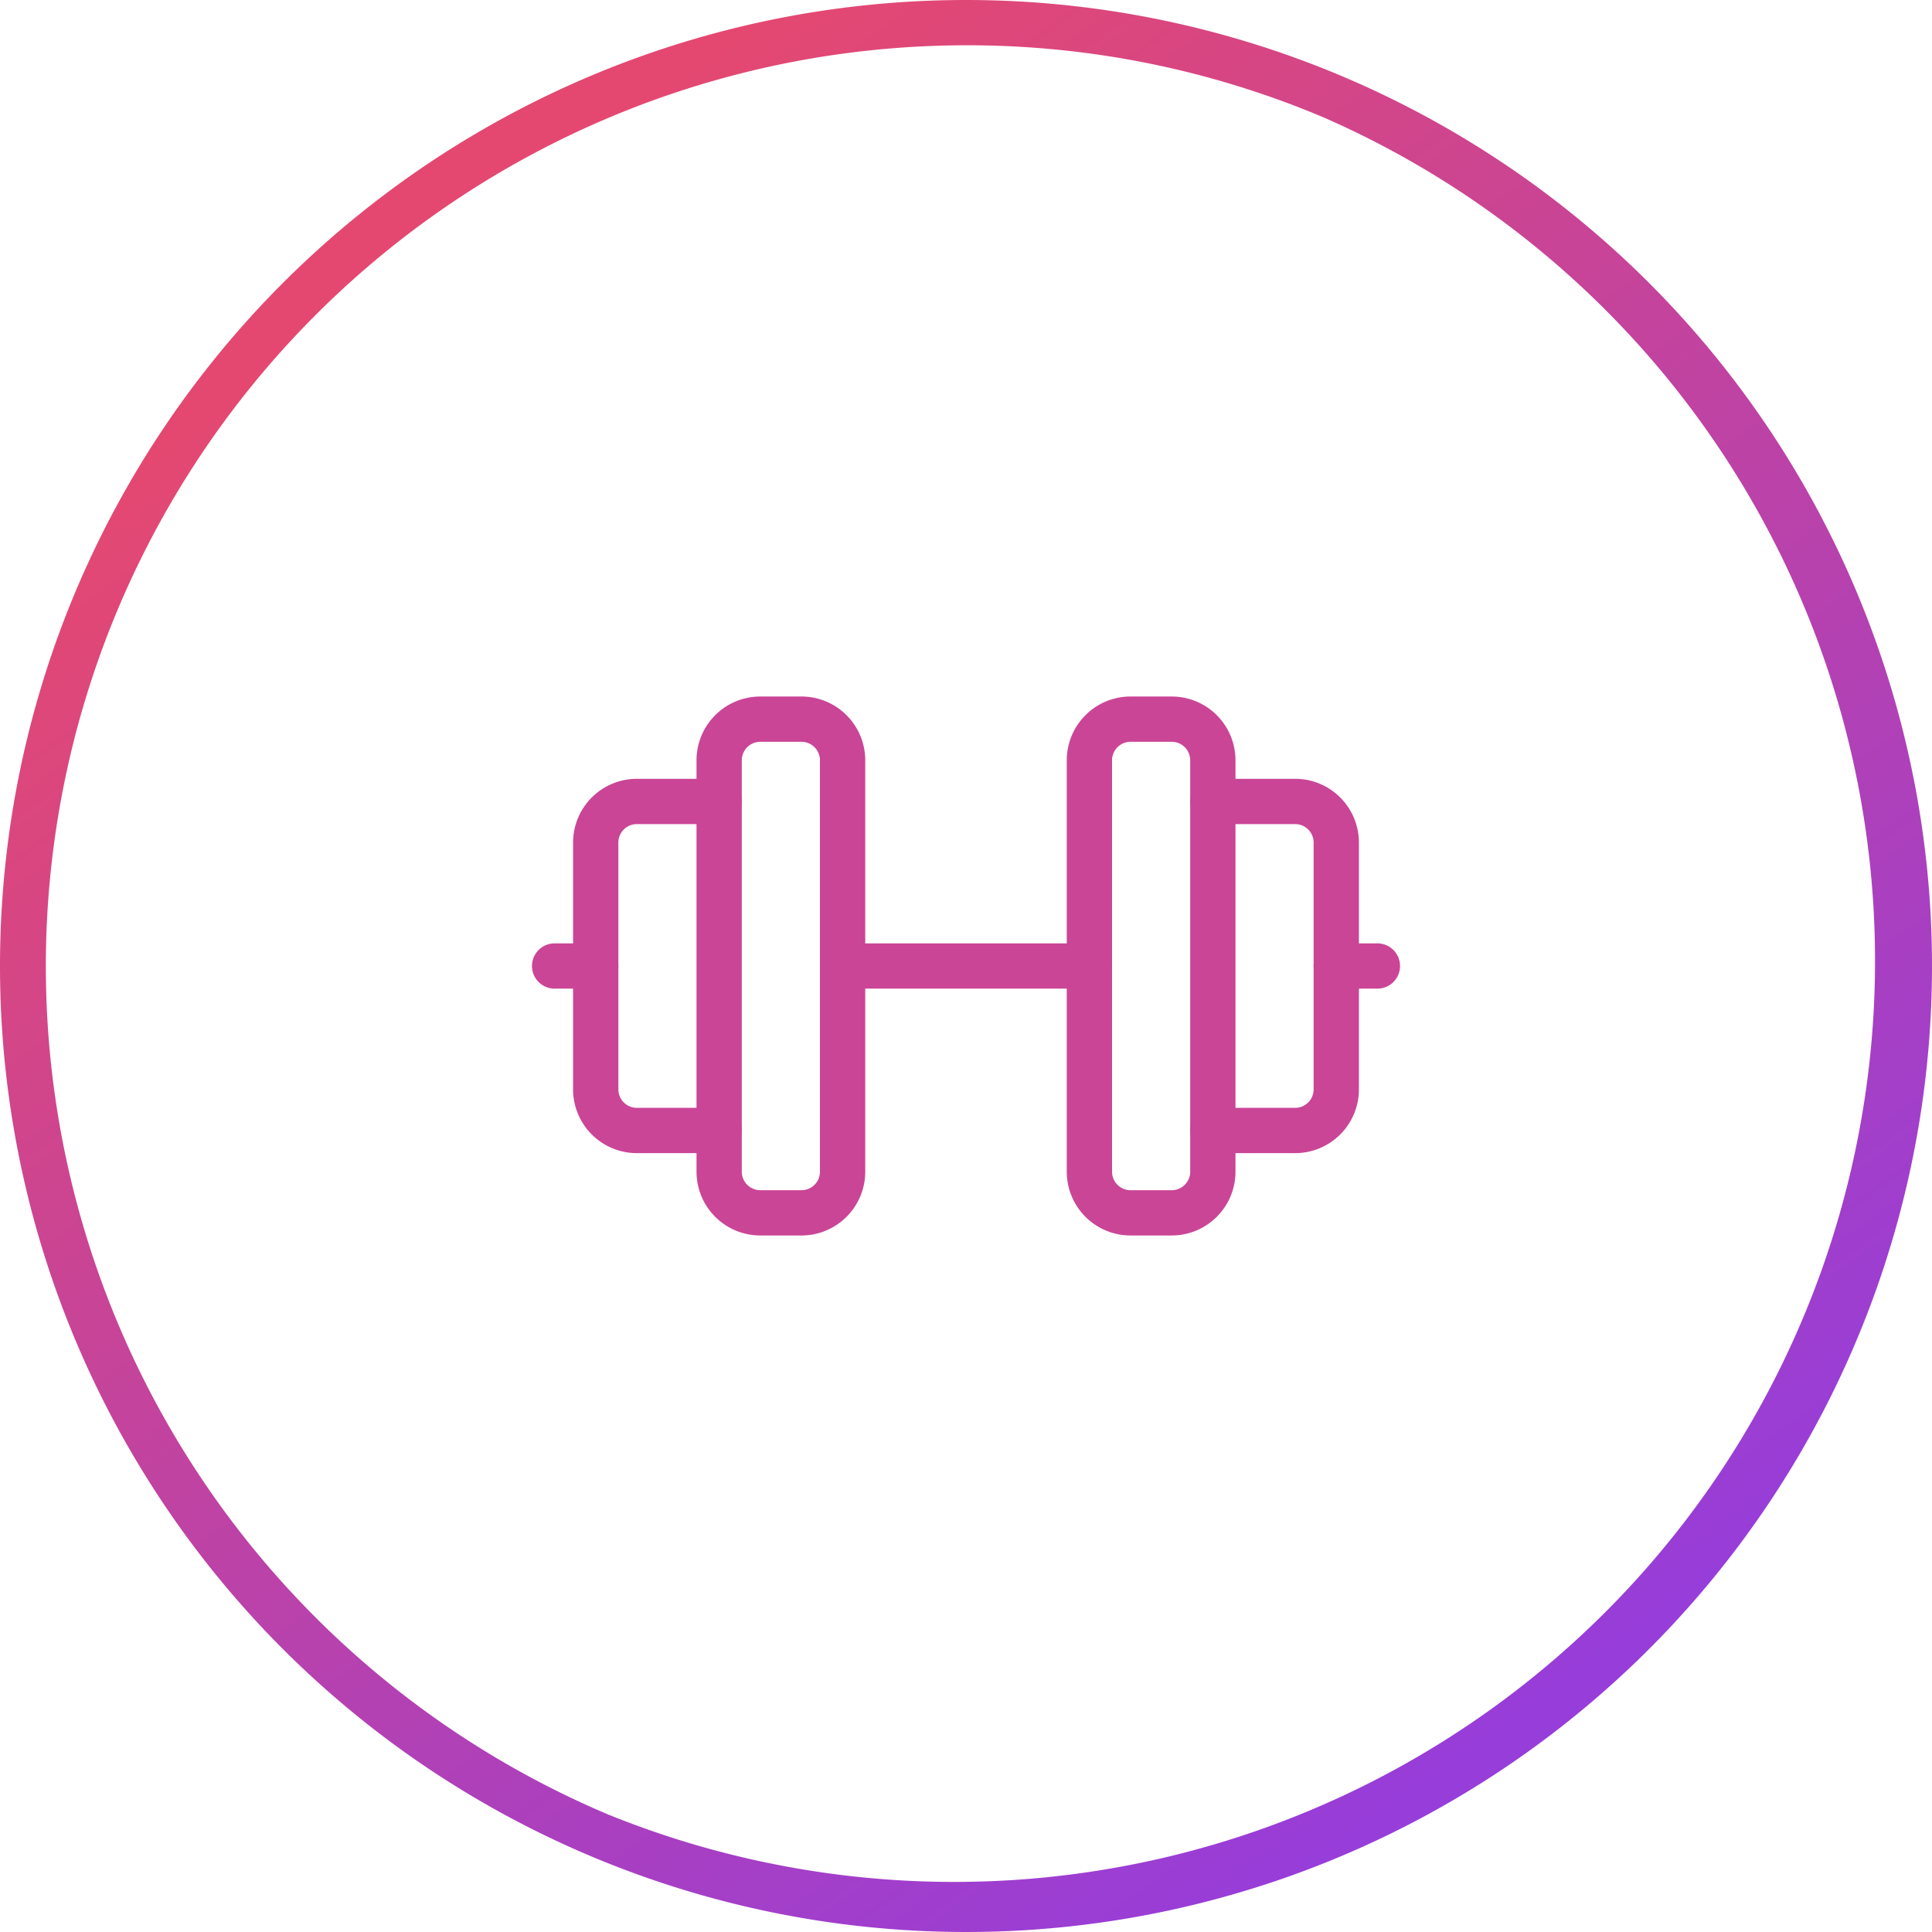 <svg xmlns="http://www.w3.org/2000/svg" xmlns:xlink="http://www.w3.org/1999/xlink" width="64" height="64" viewBox="0 0 64 64">
  <defs>
    <linearGradient id="linear-gradient" x1="0.24" y1="0.122" x2="0.788" y2="0.884" gradientUnits="objectBoundingBox">
      <stop offset="0" stop-color="#e44871"/>
      <stop offset="1" stop-color="#973dd9"/>
    </linearGradient>
  </defs>
  <g id="_3" data-name="3" transform="translate(-112 -1407.006)">
    <path id="Ellipse_502" data-name="Ellipse 502" d="M32,1.5A30.508,30.508,0,0,0,20.128,60.1,30.508,30.508,0,0,0,43.872,3.9,30.308,30.308,0,0,0,32,1.5M32,0A32,32,0,1,1,0,32,32,32,0,0,1,32,0Z" transform="translate(112 1407.006)" fill="url(#linear-gradient)"/>
    <g id="Group_20670" data-name="Group 20670" transform="translate(127.646 1422.652)">
      <path id="Path_39520" data-name="Path 39520" d="M0,0H32.708V32.708H0Z" fill="none"/>
      <path id="Path_39521" data-name="Path 39521" d="M2,12H3.363" transform="translate(0.726 4.354)" fill="none" stroke="#ca4596" stroke-linecap="round" stroke-linejoin="round" stroke-width="1.5"/>
      <path id="Path_39522" data-name="Path 39522" d="M7.088,8H4.363A1.363,1.363,0,0,0,3,9.363V17.54A1.363,1.363,0,0,0,4.363,18.9H7.088" transform="translate(1.088 2.903)" fill="none" stroke="#ca4596" stroke-linecap="round" stroke-linejoin="round" stroke-width="1.5"/>
      <path id="Path_39523" data-name="Path 39523" d="M6,7.363V20.991a1.363,1.363,0,0,0,1.363,1.363H8.726a1.363,1.363,0,0,0,1.363-1.363V7.363A1.363,1.363,0,0,0,8.726,6H7.363A1.363,1.363,0,0,0,6,7.363Z" transform="translate(2.177 2.177)" fill="none" stroke="#ca4596" stroke-linecap="round" stroke-linejoin="round" stroke-width="1.5"/>
      <path id="Path_39524" data-name="Path 39524" d="M9,12h8.177" transform="translate(3.265 4.354)" fill="none" stroke="#ca4596" stroke-linecap="round" stroke-linejoin="round" stroke-width="1.5"/>
      <path id="Path_39525" data-name="Path 39525" d="M15,7.363V20.991a1.363,1.363,0,0,0,1.363,1.363h1.363a1.363,1.363,0,0,0,1.363-1.363V7.363A1.363,1.363,0,0,0,17.726,6H16.363A1.363,1.363,0,0,0,15,7.363Z" transform="translate(5.442 2.177)" fill="none" stroke="#ca4596" stroke-linecap="round" stroke-linejoin="round" stroke-width="1.5"/>
      <path id="Path_39526" data-name="Path 39526" d="M18,8h2.726a1.363,1.363,0,0,1,1.363,1.363V17.54A1.363,1.363,0,0,1,20.726,18.9H18" transform="translate(6.531 2.903)" fill="none" stroke="#ca4596" stroke-linecap="round" stroke-linejoin="round" stroke-width="1.5"/>
      <path id="Path_39527" data-name="Path 39527" d="M22.363,12H21" transform="translate(7.619 4.354)" fill="none" stroke="#ca4596" stroke-linecap="round" stroke-linejoin="round" stroke-width="1.5"/>
    </g>
  </g>
</svg>
